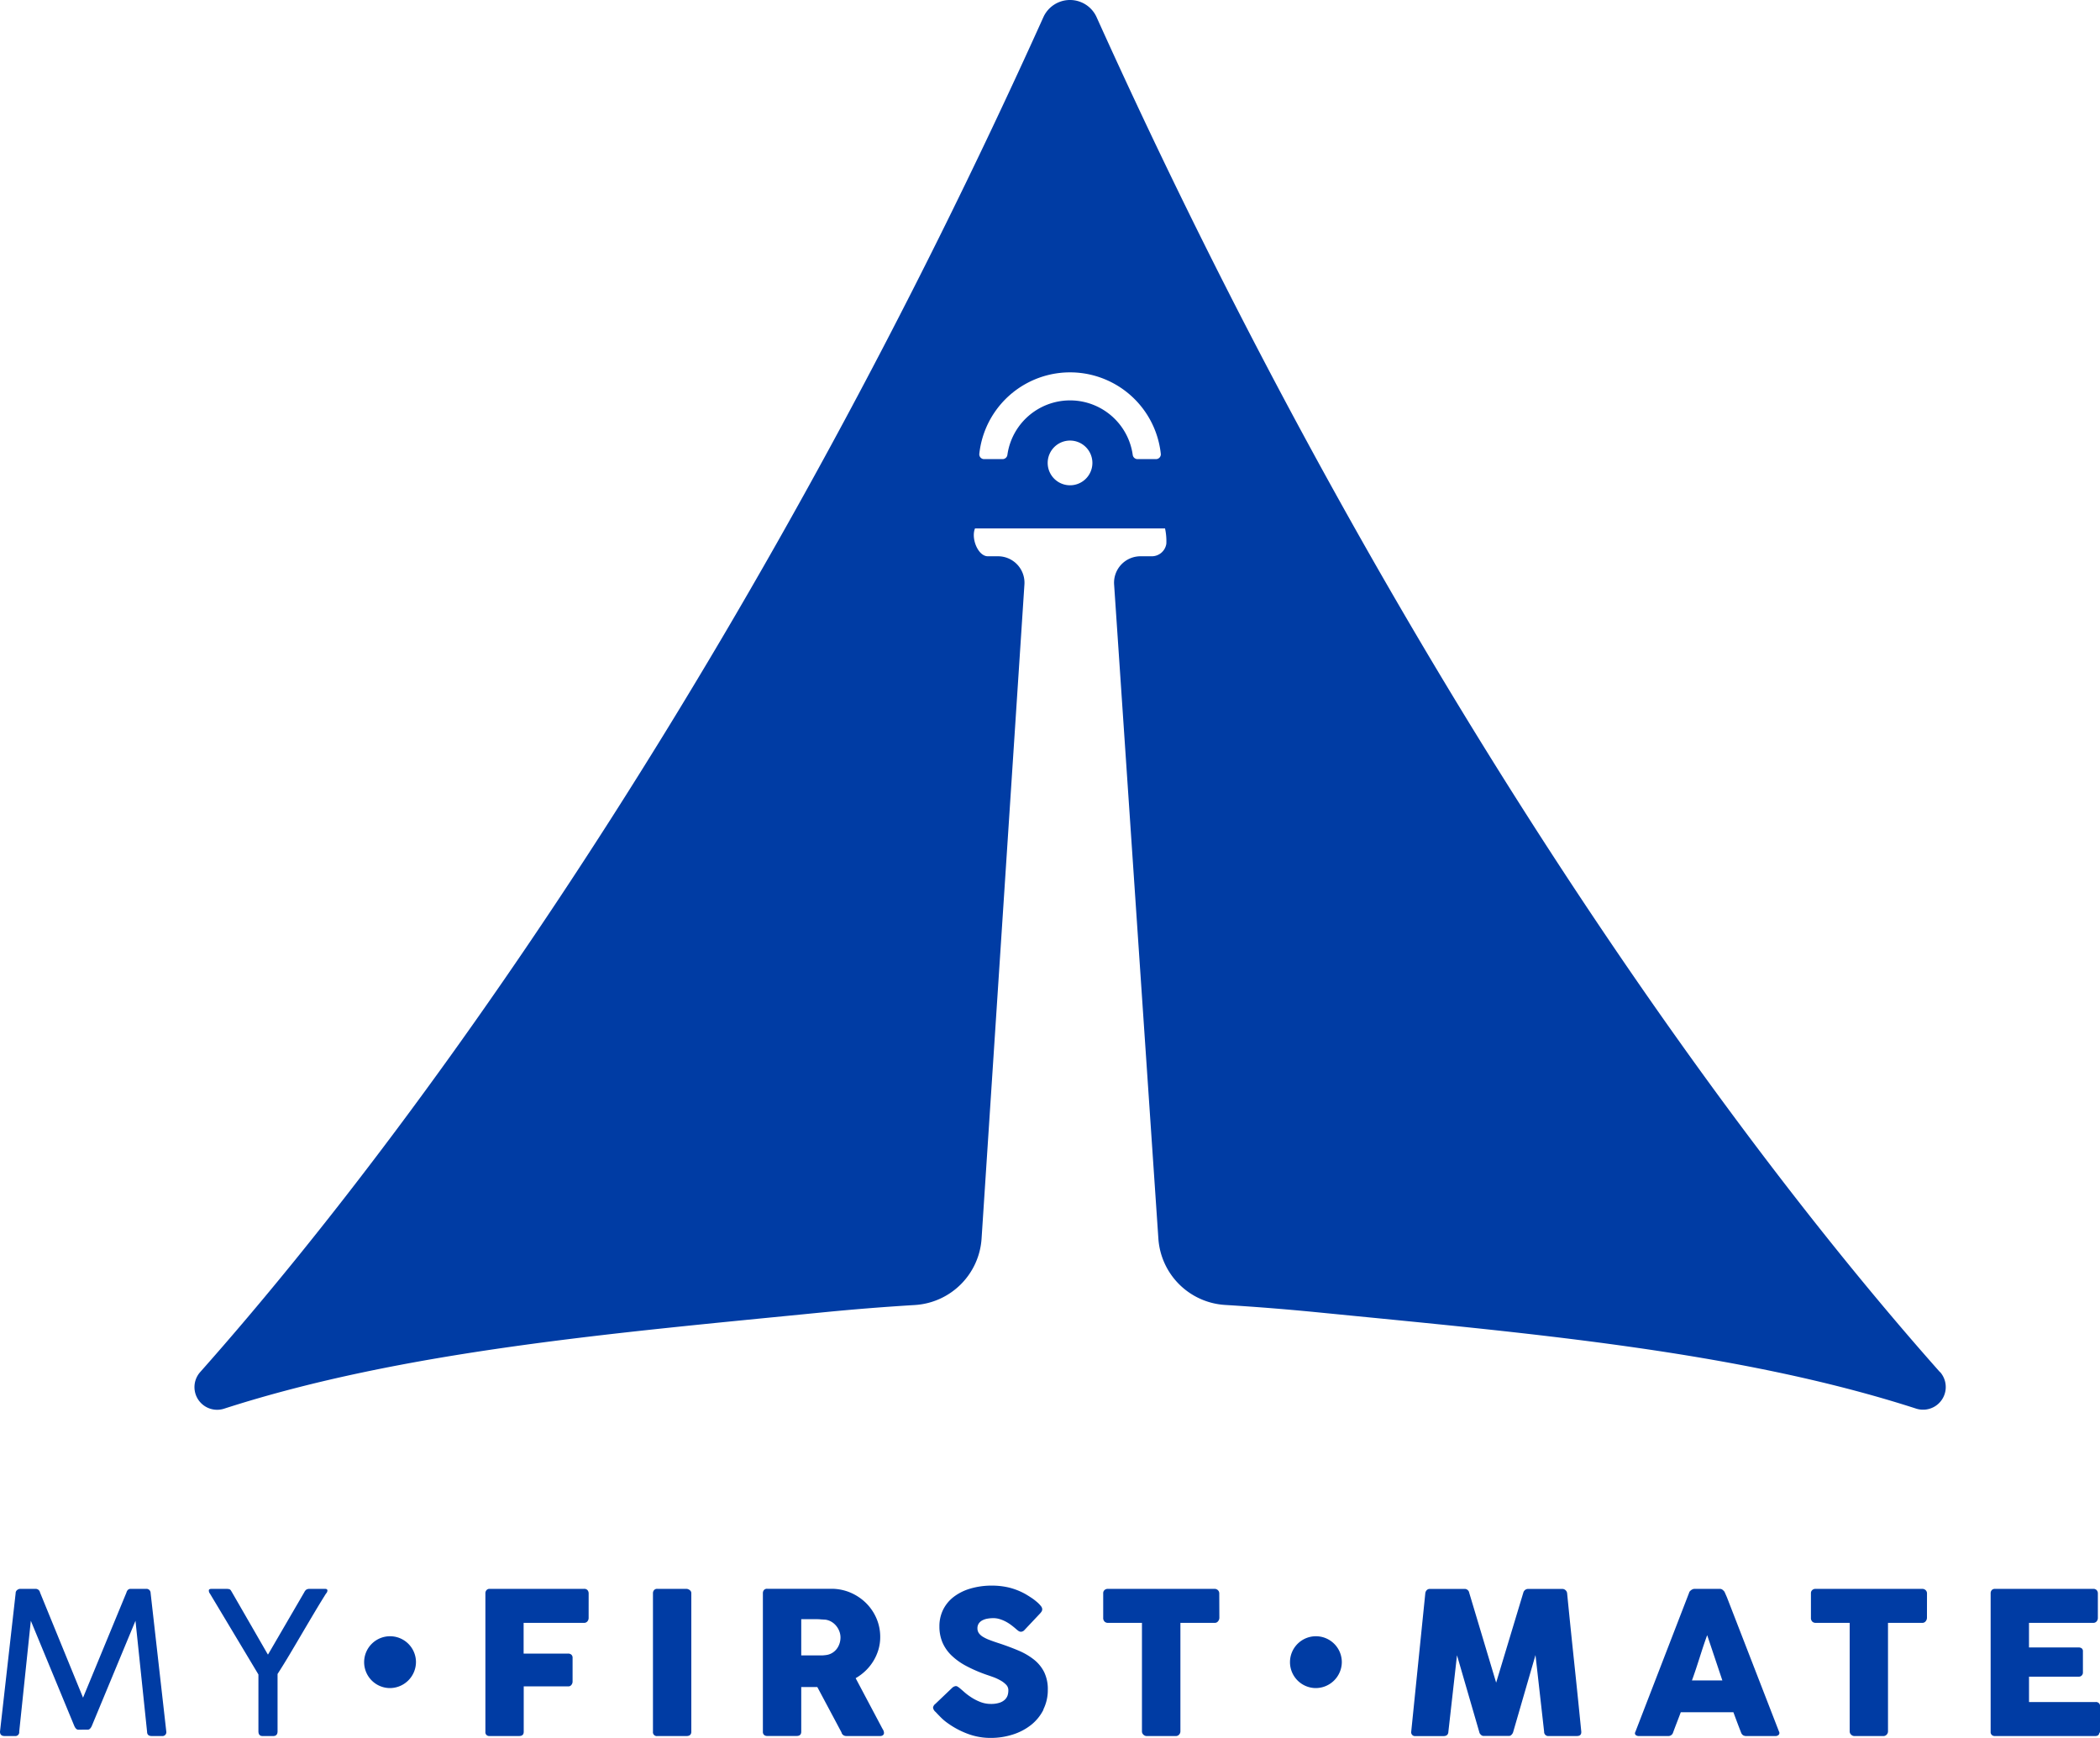 
<svg xmlns="http://www.w3.org/2000/svg" xmlns:xlink="http://www.w3.org/1999/xlink" width="104.366" height="86.369" viewBox="0 0 104.366 86.369">
  <path id="Path_640" data-name="Path 640" d="M8.048,86.275H7.536c-.151,0-.227-.072-.227-.217l-.576-5.511L4.561,85.778c-.056.121-.122.182-.2.182H3.886c-.072,0-.136-.061-.192-.182L1.532,80.547.955,86.058a.191.191,0,0,1-.216.217H.226C.075,86.275,0,86.2,0,86.058l.778-6.881a.189.189,0,0,1,.074-.157.249.249,0,0,1,.162-.059h.759a.222.222,0,0,1,.217.182l2.137,5.226,2.158-5.226a.271.271,0,0,1,.078-.136.185.185,0,0,1,.124-.046H7.27a.2.2,0,0,1,.16.064.223.223,0,0,1,.056.152l.779,6.881a.192.192,0,0,1-.217.217" fill="#003ca4"/>
  <path id="Path_641" data-name="Path 641" d="M16.213,79.178q-.306.487-.606.992t-.6,1.015q-.3.51-.6,1.015t-.613.992v2.847c0,.158-.073.237-.217.237h-.527q-.207,0-.207-.237V83.217L10.435,79.2a.247.247,0,0,1-.056-.17c.008-.045.05-.067.125-.067h.8l.074.01a.129.129,0,0,1,.054.022.207.207,0,0,1,.05.057c.016.026.037.062.064.108l1.763,3.059h.015l1.8-3.093a.345.345,0,0,1,.1-.126.316.316,0,0,1,.118-.037h.823c.072,0,.108.03.108.089a.276.276,0,0,1-.054.128" fill="#003ca4"/>
  <path id="Path_642" data-name="Path 642" d="M19.352,83.892a1.288,1.288,0,1,1,1.321-1.287,1.3,1.3,0,0,1-1.321,1.287" fill="#003ca4"/>
  <path id="Path_643" data-name="Path 643" d="M29.254,80.415a.26.26,0,0,1-.059.16.206.206,0,0,1-.172.076h-3v1.527h2.211a.244.244,0,0,1,.158.051.2.2,0,0,1,.064.165v1.177a.266.266,0,0,1-.056.16.184.184,0,0,1-.156.077H26.028v2.255c0,.141-.076.212-.227.212H24.3a.185.185,0,0,1-.177-.206V79.187a.228.228,0,0,1,.056-.162.2.2,0,0,1,.136-.064h4.714a.212.212,0,0,1,.169.064.25.25,0,0,1,.057.172Z" fill="#003ca4"/>
  <path id="Path_644" data-name="Path 644" d="M34.357,86.059c0,.144-.08.217-.241.217H32.668a.192.192,0,0,1-.217-.217V79.178a.231.231,0,0,1,.054-.153.2.2,0,0,1,.163-.064h1.448a.28.28,0,0,1,.157.059.185.185,0,0,1,.084.158Z" fill="#003ca4"/>
  <path id="Path_645" data-name="Path 645" d="M43.878,85.95c-.036-.062-.065-.117-.088-.162L42.524,83.4a2.513,2.513,0,0,0,.49-.366,2.4,2.4,0,0,0,.64-1.044,2.2,2.2,0,0,0,.091-.639,2.313,2.313,0,0,0-.189-.928,2.411,2.411,0,0,0-.52-.761,2.508,2.508,0,0,0-.773-.515,2.4,2.4,0,0,0-.951-.189H38.13a.2.2,0,0,0-.162.061.241.241,0,0,0-.054.165v6.876a.2.2,0,0,0,.059.16.227.227,0,0,0,.157.052h1.463c.151,0,.227-.071.227-.212V83.842h.8l1.2,2.251a.22.22,0,0,0,.086.133.249.249,0,0,0,.15.049H43.74a.219.219,0,0,0,.141-.042.145.145,0,0,0,.051-.12.335.335,0,0,0-.054-.163m-2.157-4.268a.879.879,0,0,1-.143.271.806.806,0,0,1-.231.2.781.781,0,0,1-.311.1c-.056.007-.107.011-.152.015s-.1,0-.158,0H39.82V80.468H40.5c.1,0,.184,0,.264.008s.166.01.259.017a.8.8,0,0,1,.305.108.886.886,0,0,1,.236.207.943.943,0,0,1,.153.271.849.849,0,0,1,.054.295.978.978,0,0,1-.049.308" fill="#003ca4"/>
  <path id="Path_646" data-name="Path 646" d="M51.857,84.968a2.258,2.258,0,0,1-.608.751,2.836,2.836,0,0,1-.909.48,3.589,3.589,0,0,1-1.123.17,3.2,3.2,0,0,1-1.113-.2,4.239,4.239,0,0,1-1.02-.544,2.525,2.525,0,0,1-.332-.282c-.091-.092-.162-.166-.214-.221l-.015-.016-.01-.012-.01-.007c0-.006-.006-.011-.01-.012l-.01-.008a.346.346,0,0,1-.113-.2.282.282,0,0,1,.113-.187l.852-.813a.323.323,0,0,1,.168-.074.178.178,0,0,1,.093.03.865.865,0,0,1,.119.088c.055.047.127.108.214.185a2.8,2.8,0,0,0,.3.229,2.462,2.462,0,0,0,.5.261,1.424,1.424,0,0,0,.517.094,1.339,1.339,0,0,0,.421-.057.707.707,0,0,0,.268-.15.544.544,0,0,0,.141-.216A.834.834,0,0,0,50.113,84,.383.383,0,0,0,50,83.723a1.188,1.188,0,0,0-.284-.214,2.4,2.4,0,0,0-.349-.161c-.122-.044-.227-.08-.315-.11a7.119,7.119,0,0,1-1.035-.446,3.224,3.224,0,0,1-.739-.531,1.992,1.992,0,0,1-.443-.645,2.015,2.015,0,0,1-.148-.785A1.854,1.854,0,0,1,46.87,80a1.83,1.83,0,0,1,.527-.64,2.512,2.512,0,0,1,.825-.411A3.731,3.731,0,0,1,49.3,78.8a3.654,3.654,0,0,1,.859.1,3.282,3.282,0,0,1,.81.324c.112.065.218.133.318.2s.188.14.264.205a1.393,1.393,0,0,1,.18.187.273.273,0,0,1,.066.153.23.23,0,0,1-.032.118.745.745,0,0,1-.1.123l-.754.8a.241.241,0,0,1-.167.083.218.218,0,0,1-.126-.039c-.038-.027-.08-.06-.125-.1l-.045-.039c-.066-.056-.138-.114-.219-.173a2.031,2.031,0,0,0-.258-.16,1.688,1.688,0,0,0-.291-.118,1.061,1.061,0,0,0-.311-.047,1.739,1.739,0,0,0-.305.027.862.862,0,0,0-.251.086.488.488,0,0,0-.172.155.415.415,0,0,0-.064.235.409.409,0,0,0,.068.238.684.684,0,0,0,.207.188,1.974,1.974,0,0,0,.343.162q.2.077.475.165.522.173.963.362a3.252,3.252,0,0,1,.761.449,1.858,1.858,0,0,1,.5.617,1.934,1.934,0,0,1,.18.872,2.156,2.156,0,0,1-.222.983" fill="#003ca4"/>
  <path id="Path_647" data-name="Path 647" d="M60.6,80.4a.274.274,0,0,1-.062.169.2.2,0,0,1-.174.082h-1.7v5.393a.233.233,0,0,1-.064.16.211.211,0,0,1-.166.072H56.984a.23.23,0,0,1-.157-.067.214.214,0,0,1-.074-.165V80.651H55.059a.226.226,0,0,1-.165-.064.25.25,0,0,1-.067-.187V79.177a.2.2,0,0,1,.067-.157.24.24,0,0,1,.165-.059h5.3a.243.243,0,0,1,.157.055.22.22,0,0,1,.079.161Z" fill="#003ca4"/>
  <path id="Path_648" data-name="Path 648" d="M65.365,83.892a1.288,1.288,0,1,1,1.321-1.287,1.3,1.3,0,0,1-1.321,1.287" fill="#003ca4"/>
  <path id="Path_649" data-name="Path 649" d="M78.587,86.083c0,.128-.072.192-.217.192H76.976a.206.206,0,0,1-.236-.217l-.429-3.807L75.2,86.083a.279.279,0,0,1-.071.118.172.172,0,0,1-.121.069H73.716a.184.184,0,0,1-.126-.067.209.209,0,0,1-.071-.12L72.41,82.261l-.428,3.8c-.007.145-.087.217-.242.217H70.346a.189.189,0,0,1-.211-.217l.7-6.881a.264.264,0,0,1,.069-.152.216.216,0,0,1,.167-.064H72.78a.228.228,0,0,1,.236.187l1.34,4.472,1.35-4.472a.25.25,0,0,1,.25-.187h1.685a.239.239,0,0,1,.16.061.231.231,0,0,1,.082.155q.171,1.734.352,3.441t.352,3.44Z" fill="#003ca4"/>
  <path id="Path_650" data-name="Path 650" d="M88.413,86.054l-2.586-6.669-.123-.28a.613.613,0,0,0-.089-.092.209.209,0,0,0-.143-.051h-1.26a.238.238,0,0,0-.084.017.389.389,0,0,0-.084.047.4.4,0,0,0-.066.063.14.14,0,0,0-.032.065l-2.675,6.925a.117.117,0,0,0,.022.148.246.246,0,0,0,.156.049H82.9a.247.247,0,0,0,.252-.182c.062-.168.125-.334.189-.5s.128-.332.19-.5h2.616c.062.168.124.334.186.5s.127.332.192.5a.274.274,0,0,0,.1.14.306.306,0,0,0,.174.042h1.414a.237.237,0,0,0,.187-.062.144.144,0,0,0,.015-.16m-4.329-2.541c.062-.167.125-.348.189-.54s.127-.386.19-.583.125-.393.19-.587.127-.374.189-.541l.754,2.251Z" fill="#003ca4"/>
  <path id="Path_651" data-name="Path 651" d="M95.766,80.4a.274.274,0,0,1-.062.169.2.2,0,0,1-.174.082h-1.7v5.393a.234.234,0,0,1-.065.16.211.211,0,0,1-.166.072H92.155A.228.228,0,0,1,92,86.209a.214.214,0,0,1-.074-.165V80.651H90.23a.228.228,0,0,1-.165-.064A.25.25,0,0,1,90,80.4V79.177a.2.2,0,0,1,.067-.157.242.242,0,0,1,.165-.059h5.3a.241.241,0,0,1,.157.055.216.216,0,0,1,.079.161Z" fill="#003ca4"/>
  <path id="Path_652" data-name="Path 652" d="M96.411,68.188C84.2,54.43,68.058,30.921,54.5.856a1.451,1.451,0,0,0-2.647,0C38.3,30.921,22.16,54.43,9.949,68.188a1.126,1.126,0,0,0,1.186,1.82c8.933-2.884,19.441-3.764,29.748-4.787q2.3-.228,4.592-.366a3.541,3.541,0,0,0,3.308-3.31c.661-10.09,1.8-27.475,2.129-32.5a1.315,1.315,0,0,0-1.311-1.4h-.51c-.479,0-.843-.879-.635-1.385H57.9a2.97,2.97,0,0,1,.065.76.731.731,0,0,1-.743.625h-.542a1.314,1.314,0,0,0-1.311,1.4c.34,5.032,1.515,22.419,2.2,32.506a3.541,3.541,0,0,0,3.308,3.3q2.3.14,4.606.367c10.307,1.023,20.816,1.9,29.749,4.787a1.127,1.127,0,0,0,1.186-1.82M53.18,24.117a1.111,1.111,0,1,1,1.11-1.11,1.111,1.111,0,0,1-1.11,1.11m4.269-1.3h-.917a.242.242,0,0,1-.238-.214,3.145,3.145,0,0,0-6.228,0,.243.243,0,0,1-.238.214h-.917a.239.239,0,0,1-.241-.261,4.536,4.536,0,0,1,9.02,0,.24.24,0,0,1-.241.261" fill="#003ca4"/>
  <path id="Path_653" data-name="Path 653" d="M104.366,86.05a.123.123,0,0,1-.039.088c-.013.092-.081.138-.2.138h-4.98a.225.225,0,0,1-.157-.052.2.2,0,0,1-.059-.16V79.188a.233.233,0,0,1,.056-.165.207.207,0,0,1,.16-.061h4.887a.212.212,0,0,1,.166.064.238.238,0,0,1,.06.171v1.218a.255.255,0,0,1-.06.16.205.205,0,0,1-.172.076h-3.191v1.222H103.3a.26.26,0,0,1,.155.043.172.172,0,0,1,.062.149v1.063a.2.2,0,0,1-.054.133.194.194,0,0,1-.157.064h-2.468v1.261h3.31a.2.2,0,0,1,.221.227Z" fill="#003ca4"/>
</svg>
